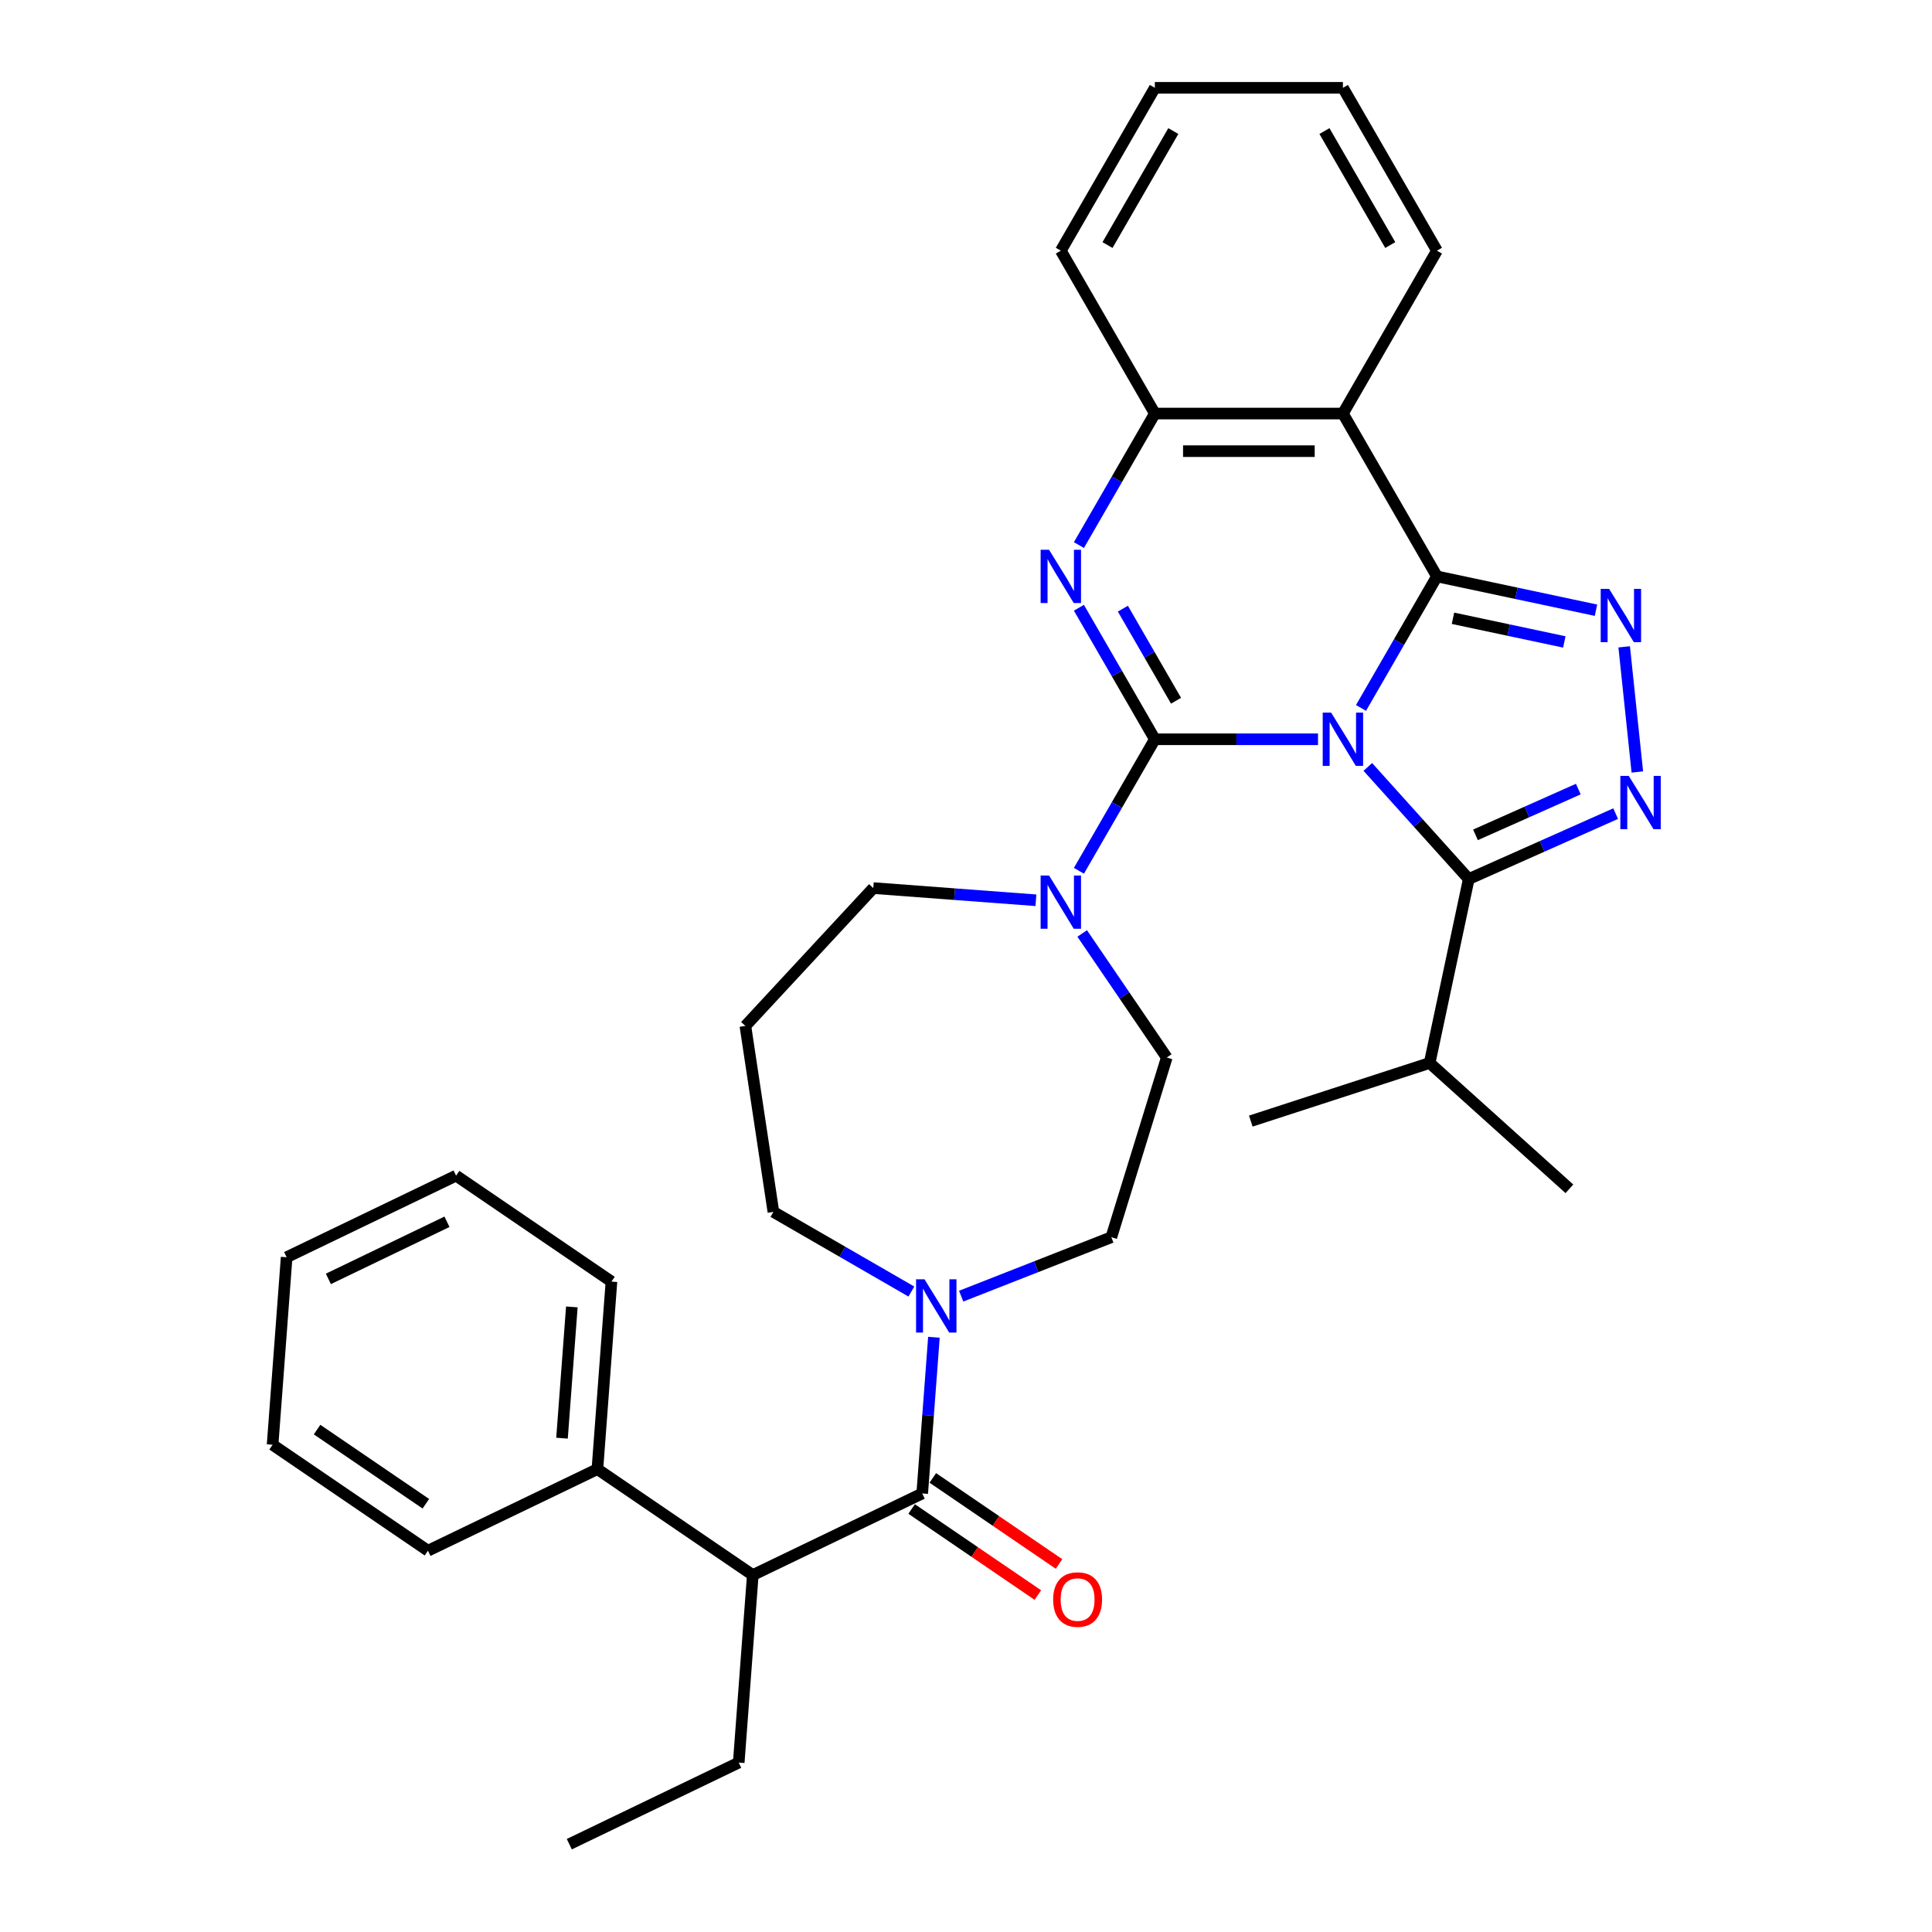 <?xml version='1.0' encoding='iso-8859-1'?>
<svg version='1.1' baseProfile='full'
              xmlns='http://www.w3.org/2000/svg'
                      xmlns:rdkit='http://www.rdkit.org/xml'
                      xmlns:xlink='http://www.w3.org/1999/xlink'
                  xml:space='preserve'
width='1000px' height='1000px' viewBox='0 0 1000 1000'>
<!-- END OF HEADER -->
<rect style='opacity:1.0;fill:#FFFFFF;stroke:none' width='1000' height='1000' x='0' y='0'> </rect>
<path class='bond-0' d='M 682.202,382.646 L 639.977,382.646' style='fill:none;fill-rule:evenodd;stroke:#0000FF;stroke-width:6px;stroke-linecap:butt;stroke-linejoin:miter;stroke-opacity:1' />
<path class='bond-0' d='M 639.977,382.646 L 597.751,382.646' style='fill:none;fill-rule:evenodd;stroke:#000000;stroke-width:6px;stroke-linecap:butt;stroke-linejoin:miter;stroke-opacity:1' />
<path class='bond-1' d='M 704.453,366.429 L 724.106,332.389' style='fill:none;fill-rule:evenodd;stroke:#0000FF;stroke-width:6px;stroke-linecap:butt;stroke-linejoin:miter;stroke-opacity:1' />
<path class='bond-1' d='M 724.106,332.389 L 743.759,298.348' style='fill:none;fill-rule:evenodd;stroke:#000000;stroke-width:6px;stroke-linecap:butt;stroke-linejoin:miter;stroke-opacity:1' />
<path class='bond-4' d='M 707.978,396.959 L 734.1,425.971' style='fill:none;fill-rule:evenodd;stroke:#0000FF;stroke-width:6px;stroke-linecap:butt;stroke-linejoin:miter;stroke-opacity:1' />
<path class='bond-4' d='M 734.1,425.971 L 760.222,454.983' style='fill:none;fill-rule:evenodd;stroke:#000000;stroke-width:6px;stroke-linecap:butt;stroke-linejoin:miter;stroke-opacity:1' />
<path class='bond-2' d='M 597.751,382.646 L 578.098,348.605' style='fill:none;fill-rule:evenodd;stroke:#000000;stroke-width:6px;stroke-linecap:butt;stroke-linejoin:miter;stroke-opacity:1' />
<path class='bond-2' d='M 578.098,348.605 L 558.444,314.565' style='fill:none;fill-rule:evenodd;stroke:#0000FF;stroke-width:6px;stroke-linecap:butt;stroke-linejoin:miter;stroke-opacity:1' />
<path class='bond-2' d='M 608.715,362.7 L 594.957,338.871' style='fill:none;fill-rule:evenodd;stroke:#000000;stroke-width:6px;stroke-linecap:butt;stroke-linejoin:miter;stroke-opacity:1' />
<path class='bond-2' d='M 594.957,338.871 L 581.2,315.043' style='fill:none;fill-rule:evenodd;stroke:#0000FF;stroke-width:6px;stroke-linecap:butt;stroke-linejoin:miter;stroke-opacity:1' />
<path class='bond-8' d='M 597.751,382.646 L 578.098,416.686' style='fill:none;fill-rule:evenodd;stroke:#000000;stroke-width:6px;stroke-linecap:butt;stroke-linejoin:miter;stroke-opacity:1' />
<path class='bond-8' d='M 578.098,416.686 L 558.444,450.727' style='fill:none;fill-rule:evenodd;stroke:#0000FF;stroke-width:6px;stroke-linecap:butt;stroke-linejoin:miter;stroke-opacity:1' />
<path class='bond-3' d='M 743.759,298.348 L 784.921,307.097' style='fill:none;fill-rule:evenodd;stroke:#000000;stroke-width:6px;stroke-linecap:butt;stroke-linejoin:miter;stroke-opacity:1' />
<path class='bond-3' d='M 784.921,307.097 L 826.083,315.847' style='fill:none;fill-rule:evenodd;stroke:#0000FF;stroke-width:6px;stroke-linecap:butt;stroke-linejoin:miter;stroke-opacity:1' />
<path class='bond-3' d='M 752.06,320.015 L 780.874,326.14' style='fill:none;fill-rule:evenodd;stroke:#000000;stroke-width:6px;stroke-linecap:butt;stroke-linejoin:miter;stroke-opacity:1' />
<path class='bond-3' d='M 780.874,326.14 L 809.687,332.264' style='fill:none;fill-rule:evenodd;stroke:#0000FF;stroke-width:6px;stroke-linecap:butt;stroke-linejoin:miter;stroke-opacity:1' />
<path class='bond-6' d='M 743.759,298.348 L 695.09,214.05' style='fill:none;fill-rule:evenodd;stroke:#000000;stroke-width:6px;stroke-linecap:butt;stroke-linejoin:miter;stroke-opacity:1' />
<path class='bond-34' d='M 558.444,282.131 L 578.098,248.091' style='fill:none;fill-rule:evenodd;stroke:#0000FF;stroke-width:6px;stroke-linecap:butt;stroke-linejoin:miter;stroke-opacity:1' />
<path class='bond-34' d='M 578.098,248.091 L 597.751,214.05' style='fill:none;fill-rule:evenodd;stroke:#000000;stroke-width:6px;stroke-linecap:butt;stroke-linejoin:miter;stroke-opacity:1' />
<path class='bond-33' d='M 840.675,334.803 L 847.484,399.582' style='fill:none;fill-rule:evenodd;stroke:#0000FF;stroke-width:6px;stroke-linecap:butt;stroke-linejoin:miter;stroke-opacity:1' />
<path class='bond-5' d='M 760.222,454.983 L 798.24,438.056' style='fill:none;fill-rule:evenodd;stroke:#000000;stroke-width:6px;stroke-linecap:butt;stroke-linejoin:miter;stroke-opacity:1' />
<path class='bond-5' d='M 798.24,438.056 L 836.258,421.129' style='fill:none;fill-rule:evenodd;stroke:#0000FF;stroke-width:6px;stroke-linecap:butt;stroke-linejoin:miter;stroke-opacity:1' />
<path class='bond-5' d='M 763.709,432.12 L 790.322,420.271' style='fill:none;fill-rule:evenodd;stroke:#000000;stroke-width:6px;stroke-linecap:butt;stroke-linejoin:miter;stroke-opacity:1' />
<path class='bond-5' d='M 790.322,420.271 L 816.934,408.423' style='fill:none;fill-rule:evenodd;stroke:#0000FF;stroke-width:6px;stroke-linecap:butt;stroke-linejoin:miter;stroke-opacity:1' />
<path class='bond-15' d='M 760.222,454.983 L 739.984,550.194' style='fill:none;fill-rule:evenodd;stroke:#000000;stroke-width:6px;stroke-linecap:butt;stroke-linejoin:miter;stroke-opacity:1' />
<path class='bond-9' d='M 695.09,214.05 L 597.751,214.05' style='fill:none;fill-rule:evenodd;stroke:#000000;stroke-width:6px;stroke-linecap:butt;stroke-linejoin:miter;stroke-opacity:1' />
<path class='bond-9' d='M 680.489,233.518 L 612.352,233.518' style='fill:none;fill-rule:evenodd;stroke:#000000;stroke-width:6px;stroke-linecap:butt;stroke-linejoin:miter;stroke-opacity:1' />
<path class='bond-20' d='M 695.09,214.05 L 743.759,129.752' style='fill:none;fill-rule:evenodd;stroke:#000000;stroke-width:6px;stroke-linecap:butt;stroke-linejoin:miter;stroke-opacity:1' />
<path class='bond-7' d='M 477.339,773.011 L 480.369,732.586' style='fill:none;fill-rule:evenodd;stroke:#000000;stroke-width:6px;stroke-linecap:butt;stroke-linejoin:miter;stroke-opacity:1' />
<path class='bond-7' d='M 480.369,732.586 L 483.398,692.162' style='fill:none;fill-rule:evenodd;stroke:#0000FF;stroke-width:6px;stroke-linecap:butt;stroke-linejoin:miter;stroke-opacity:1' />
<path class='bond-11' d='M 477.339,773.011 L 389.64,815.245' style='fill:none;fill-rule:evenodd;stroke:#000000;stroke-width:6px;stroke-linecap:butt;stroke-linejoin:miter;stroke-opacity:1' />
<path class='bond-12' d='M 471.856,781.054 L 504.525,803.327' style='fill:none;fill-rule:evenodd;stroke:#000000;stroke-width:6px;stroke-linecap:butt;stroke-linejoin:miter;stroke-opacity:1' />
<path class='bond-12' d='M 504.525,803.327 L 537.194,825.6' style='fill:none;fill-rule:evenodd;stroke:#FF0000;stroke-width:6px;stroke-linecap:butt;stroke-linejoin:miter;stroke-opacity:1' />
<path class='bond-12' d='M 482.823,764.969 L 515.491,787.242' style='fill:none;fill-rule:evenodd;stroke:#000000;stroke-width:6px;stroke-linecap:butt;stroke-linejoin:miter;stroke-opacity:1' />
<path class='bond-12' d='M 515.491,787.242 L 548.16,809.515' style='fill:none;fill-rule:evenodd;stroke:#FF0000;stroke-width:6px;stroke-linecap:butt;stroke-linejoin:miter;stroke-opacity:1' />
<path class='bond-13' d='M 560.138,483.16 L 582.026,515.265' style='fill:none;fill-rule:evenodd;stroke:#0000FF;stroke-width:6px;stroke-linecap:butt;stroke-linejoin:miter;stroke-opacity:1' />
<path class='bond-13' d='M 582.026,515.265 L 603.915,547.369' style='fill:none;fill-rule:evenodd;stroke:#000000;stroke-width:6px;stroke-linecap:butt;stroke-linejoin:miter;stroke-opacity:1' />
<path class='bond-18' d='M 536.194,465.978 L 494.105,462.824' style='fill:none;fill-rule:evenodd;stroke:#0000FF;stroke-width:6px;stroke-linecap:butt;stroke-linejoin:miter;stroke-opacity:1' />
<path class='bond-18' d='M 494.105,462.824 L 452.015,459.67' style='fill:none;fill-rule:evenodd;stroke:#000000;stroke-width:6px;stroke-linecap:butt;stroke-linejoin:miter;stroke-opacity:1' />
<path class='bond-21' d='M 597.751,214.05 L 549.082,129.752' style='fill:none;fill-rule:evenodd;stroke:#000000;stroke-width:6px;stroke-linecap:butt;stroke-linejoin:miter;stroke-opacity:1' />
<path class='bond-10' d='M 497.501,670.887 L 536.362,655.635' style='fill:none;fill-rule:evenodd;stroke:#0000FF;stroke-width:6px;stroke-linecap:butt;stroke-linejoin:miter;stroke-opacity:1' />
<path class='bond-10' d='M 536.362,655.635 L 575.223,640.383' style='fill:none;fill-rule:evenodd;stroke:#000000;stroke-width:6px;stroke-linecap:butt;stroke-linejoin:miter;stroke-opacity:1' />
<path class='bond-36' d='M 471.726,668.504 L 436.021,647.89' style='fill:none;fill-rule:evenodd;stroke:#0000FF;stroke-width:6px;stroke-linecap:butt;stroke-linejoin:miter;stroke-opacity:1' />
<path class='bond-36' d='M 436.021,647.89 L 400.316,627.276' style='fill:none;fill-rule:evenodd;stroke:#000000;stroke-width:6px;stroke-linecap:butt;stroke-linejoin:miter;stroke-opacity:1' />
<path class='bond-16' d='M 389.64,815.245 L 309.215,760.412' style='fill:none;fill-rule:evenodd;stroke:#000000;stroke-width:6px;stroke-linecap:butt;stroke-linejoin:miter;stroke-opacity:1' />
<path class='bond-22' d='M 389.64,815.245 L 382.366,912.312' style='fill:none;fill-rule:evenodd;stroke:#000000;stroke-width:6px;stroke-linecap:butt;stroke-linejoin:miter;stroke-opacity:1' />
<path class='bond-14' d='M 603.915,547.369 L 575.223,640.383' style='fill:none;fill-rule:evenodd;stroke:#000000;stroke-width:6px;stroke-linecap:butt;stroke-linejoin:miter;stroke-opacity:1' />
<path class='bond-25' d='M 739.984,550.194 L 812.321,615.327' style='fill:none;fill-rule:evenodd;stroke:#000000;stroke-width:6px;stroke-linecap:butt;stroke-linejoin:miter;stroke-opacity:1' />
<path class='bond-26' d='M 739.984,550.194 L 647.41,580.274' style='fill:none;fill-rule:evenodd;stroke:#000000;stroke-width:6px;stroke-linecap:butt;stroke-linejoin:miter;stroke-opacity:1' />
<path class='bond-23' d='M 309.215,760.412 L 316.489,663.346' style='fill:none;fill-rule:evenodd;stroke:#000000;stroke-width:6px;stroke-linecap:butt;stroke-linejoin:miter;stroke-opacity:1' />
<path class='bond-23' d='M 290.893,744.397 L 295.985,676.451' style='fill:none;fill-rule:evenodd;stroke:#000000;stroke-width:6px;stroke-linecap:butt;stroke-linejoin:miter;stroke-opacity:1' />
<path class='bond-24' d='M 309.215,760.412 L 221.516,802.646' style='fill:none;fill-rule:evenodd;stroke:#000000;stroke-width:6px;stroke-linecap:butt;stroke-linejoin:miter;stroke-opacity:1' />
<path class='bond-17' d='M 385.808,531.024 L 452.015,459.67' style='fill:none;fill-rule:evenodd;stroke:#000000;stroke-width:6px;stroke-linecap:butt;stroke-linejoin:miter;stroke-opacity:1' />
<path class='bond-19' d='M 385.808,531.024 L 400.316,627.276' style='fill:none;fill-rule:evenodd;stroke:#000000;stroke-width:6px;stroke-linecap:butt;stroke-linejoin:miter;stroke-opacity:1' />
<path class='bond-27' d='M 743.759,129.752 L 695.09,45.455' style='fill:none;fill-rule:evenodd;stroke:#000000;stroke-width:6px;stroke-linecap:butt;stroke-linejoin:miter;stroke-opacity:1' />
<path class='bond-27' d='M 719.599,126.842 L 685.531,67.833' style='fill:none;fill-rule:evenodd;stroke:#000000;stroke-width:6px;stroke-linecap:butt;stroke-linejoin:miter;stroke-opacity:1' />
<path class='bond-29' d='M 549.082,129.752 L 597.751,45.455' style='fill:none;fill-rule:evenodd;stroke:#000000;stroke-width:6px;stroke-linecap:butt;stroke-linejoin:miter;stroke-opacity:1' />
<path class='bond-29' d='M 573.242,126.842 L 607.31,67.833' style='fill:none;fill-rule:evenodd;stroke:#000000;stroke-width:6px;stroke-linecap:butt;stroke-linejoin:miter;stroke-opacity:1' />
<path class='bond-28' d='M 382.366,912.312 L 294.667,954.545' style='fill:none;fill-rule:evenodd;stroke:#000000;stroke-width:6px;stroke-linecap:butt;stroke-linejoin:miter;stroke-opacity:1' />
<path class='bond-30' d='M 316.489,663.346 L 236.064,608.513' style='fill:none;fill-rule:evenodd;stroke:#000000;stroke-width:6px;stroke-linecap:butt;stroke-linejoin:miter;stroke-opacity:1' />
<path class='bond-31' d='M 221.516,802.646 L 141.091,747.813' style='fill:none;fill-rule:evenodd;stroke:#000000;stroke-width:6px;stroke-linecap:butt;stroke-linejoin:miter;stroke-opacity:1' />
<path class='bond-31' d='M 220.419,778.336 L 164.121,739.953' style='fill:none;fill-rule:evenodd;stroke:#000000;stroke-width:6px;stroke-linecap:butt;stroke-linejoin:miter;stroke-opacity:1' />
<path class='bond-35' d='M 695.09,45.455 L 597.751,45.455' style='fill:none;fill-rule:evenodd;stroke:#000000;stroke-width:6px;stroke-linecap:butt;stroke-linejoin:miter;stroke-opacity:1' />
<path class='bond-37' d='M 236.064,608.513 L 148.365,650.747' style='fill:none;fill-rule:evenodd;stroke:#000000;stroke-width:6px;stroke-linecap:butt;stroke-linejoin:miter;stroke-opacity:1' />
<path class='bond-37' d='M 231.356,632.388 L 169.967,661.951' style='fill:none;fill-rule:evenodd;stroke:#000000;stroke-width:6px;stroke-linecap:butt;stroke-linejoin:miter;stroke-opacity:1' />
<path class='bond-32' d='M 141.091,747.813 L 148.365,650.747' style='fill:none;fill-rule:evenodd;stroke:#000000;stroke-width:6px;stroke-linecap:butt;stroke-linejoin:miter;stroke-opacity:1' />
<path  class='atom-0' d='M 688.996 368.863
L 698.029 383.464
Q 698.925 384.904, 700.366 387.513
Q 701.806 390.122, 701.884 390.277
L 701.884 368.863
L 705.544 368.863
L 705.544 396.429
L 701.767 396.429
L 692.072 380.466
Q 690.943 378.597, 689.736 376.455
Q 688.568 374.314, 688.218 373.652
L 688.218 396.429
L 684.636 396.429
L 684.636 368.863
L 688.996 368.863
' fill='#0000FF'/>
<path  class='atom-3' d='M 542.988 284.565
L 552.021 299.166
Q 552.917 300.606, 554.357 303.215
Q 555.798 305.824, 555.876 305.979
L 555.876 284.565
L 559.536 284.565
L 559.536 312.131
L 555.759 312.131
L 546.064 296.168
Q 544.935 294.299, 543.728 292.157
Q 542.56 290.016, 542.21 289.354
L 542.21 312.131
L 538.628 312.131
L 538.628 284.565
L 542.988 284.565
' fill='#0000FF'/>
<path  class='atom-4' d='M 832.878 304.803
L 841.911 319.404
Q 842.806 320.844, 844.247 323.453
Q 845.687 326.062, 845.765 326.217
L 845.765 304.803
L 849.425 304.803
L 849.425 332.369
L 845.648 332.369
L 835.953 316.406
Q 834.824 314.537, 833.617 312.395
Q 832.449 310.254, 832.099 309.592
L 832.099 332.369
L 828.517 332.369
L 828.517 304.803
L 832.878 304.803
' fill='#0000FF'/>
<path  class='atom-6' d='M 843.052 401.608
L 852.085 416.209
Q 852.981 417.65, 854.421 420.258
Q 855.862 422.867, 855.94 423.023
L 855.94 401.608
L 859.6 401.608
L 859.6 429.175
L 855.823 429.175
L 846.128 413.211
Q 844.999 411.342, 843.792 409.201
Q 842.624 407.059, 842.273 406.397
L 842.273 429.175
L 838.691 429.175
L 838.691 401.608
L 843.052 401.608
' fill='#0000FF'/>
<path  class='atom-9' d='M 542.988 453.161
L 552.021 467.761
Q 552.917 469.202, 554.357 471.811
Q 555.798 474.419, 555.876 474.575
L 555.876 453.161
L 559.536 453.161
L 559.536 480.727
L 555.759 480.727
L 546.064 464.763
Q 544.935 462.894, 543.728 460.753
Q 542.56 458.612, 542.21 457.95
L 542.21 480.727
L 538.628 480.727
L 538.628 453.161
L 542.988 453.161
' fill='#0000FF'/>
<path  class='atom-11' d='M 478.52 662.162
L 487.553 676.763
Q 488.449 678.203, 489.889 680.812
Q 491.33 683.421, 491.408 683.576
L 491.408 662.162
L 495.068 662.162
L 495.068 689.728
L 491.291 689.728
L 481.596 673.765
Q 480.467 671.896, 479.26 669.754
Q 478.092 667.613, 477.741 666.951
L 477.741 689.728
L 474.159 689.728
L 474.159 662.162
L 478.52 662.162
' fill='#0000FF'/>
<path  class='atom-13' d='M 545.11 827.922
Q 545.11 821.303, 548.381 817.604
Q 551.651 813.905, 557.764 813.905
Q 563.877 813.905, 567.148 817.604
Q 570.418 821.303, 570.418 827.922
Q 570.418 834.619, 567.109 838.435
Q 563.799 842.212, 557.764 842.212
Q 551.69 842.212, 548.381 838.435
Q 545.11 834.658, 545.11 827.922
M 557.764 839.097
Q 561.969 839.097, 564.228 836.293
Q 566.525 833.451, 566.525 827.922
Q 566.525 822.51, 564.228 819.785
Q 561.969 817.02, 557.764 817.02
Q 553.559 817.02, 551.262 819.746
Q 549.004 822.471, 549.004 827.922
Q 549.004 833.49, 551.262 836.293
Q 553.559 839.097, 557.764 839.097
' fill='#FF0000'/>
</svg>
